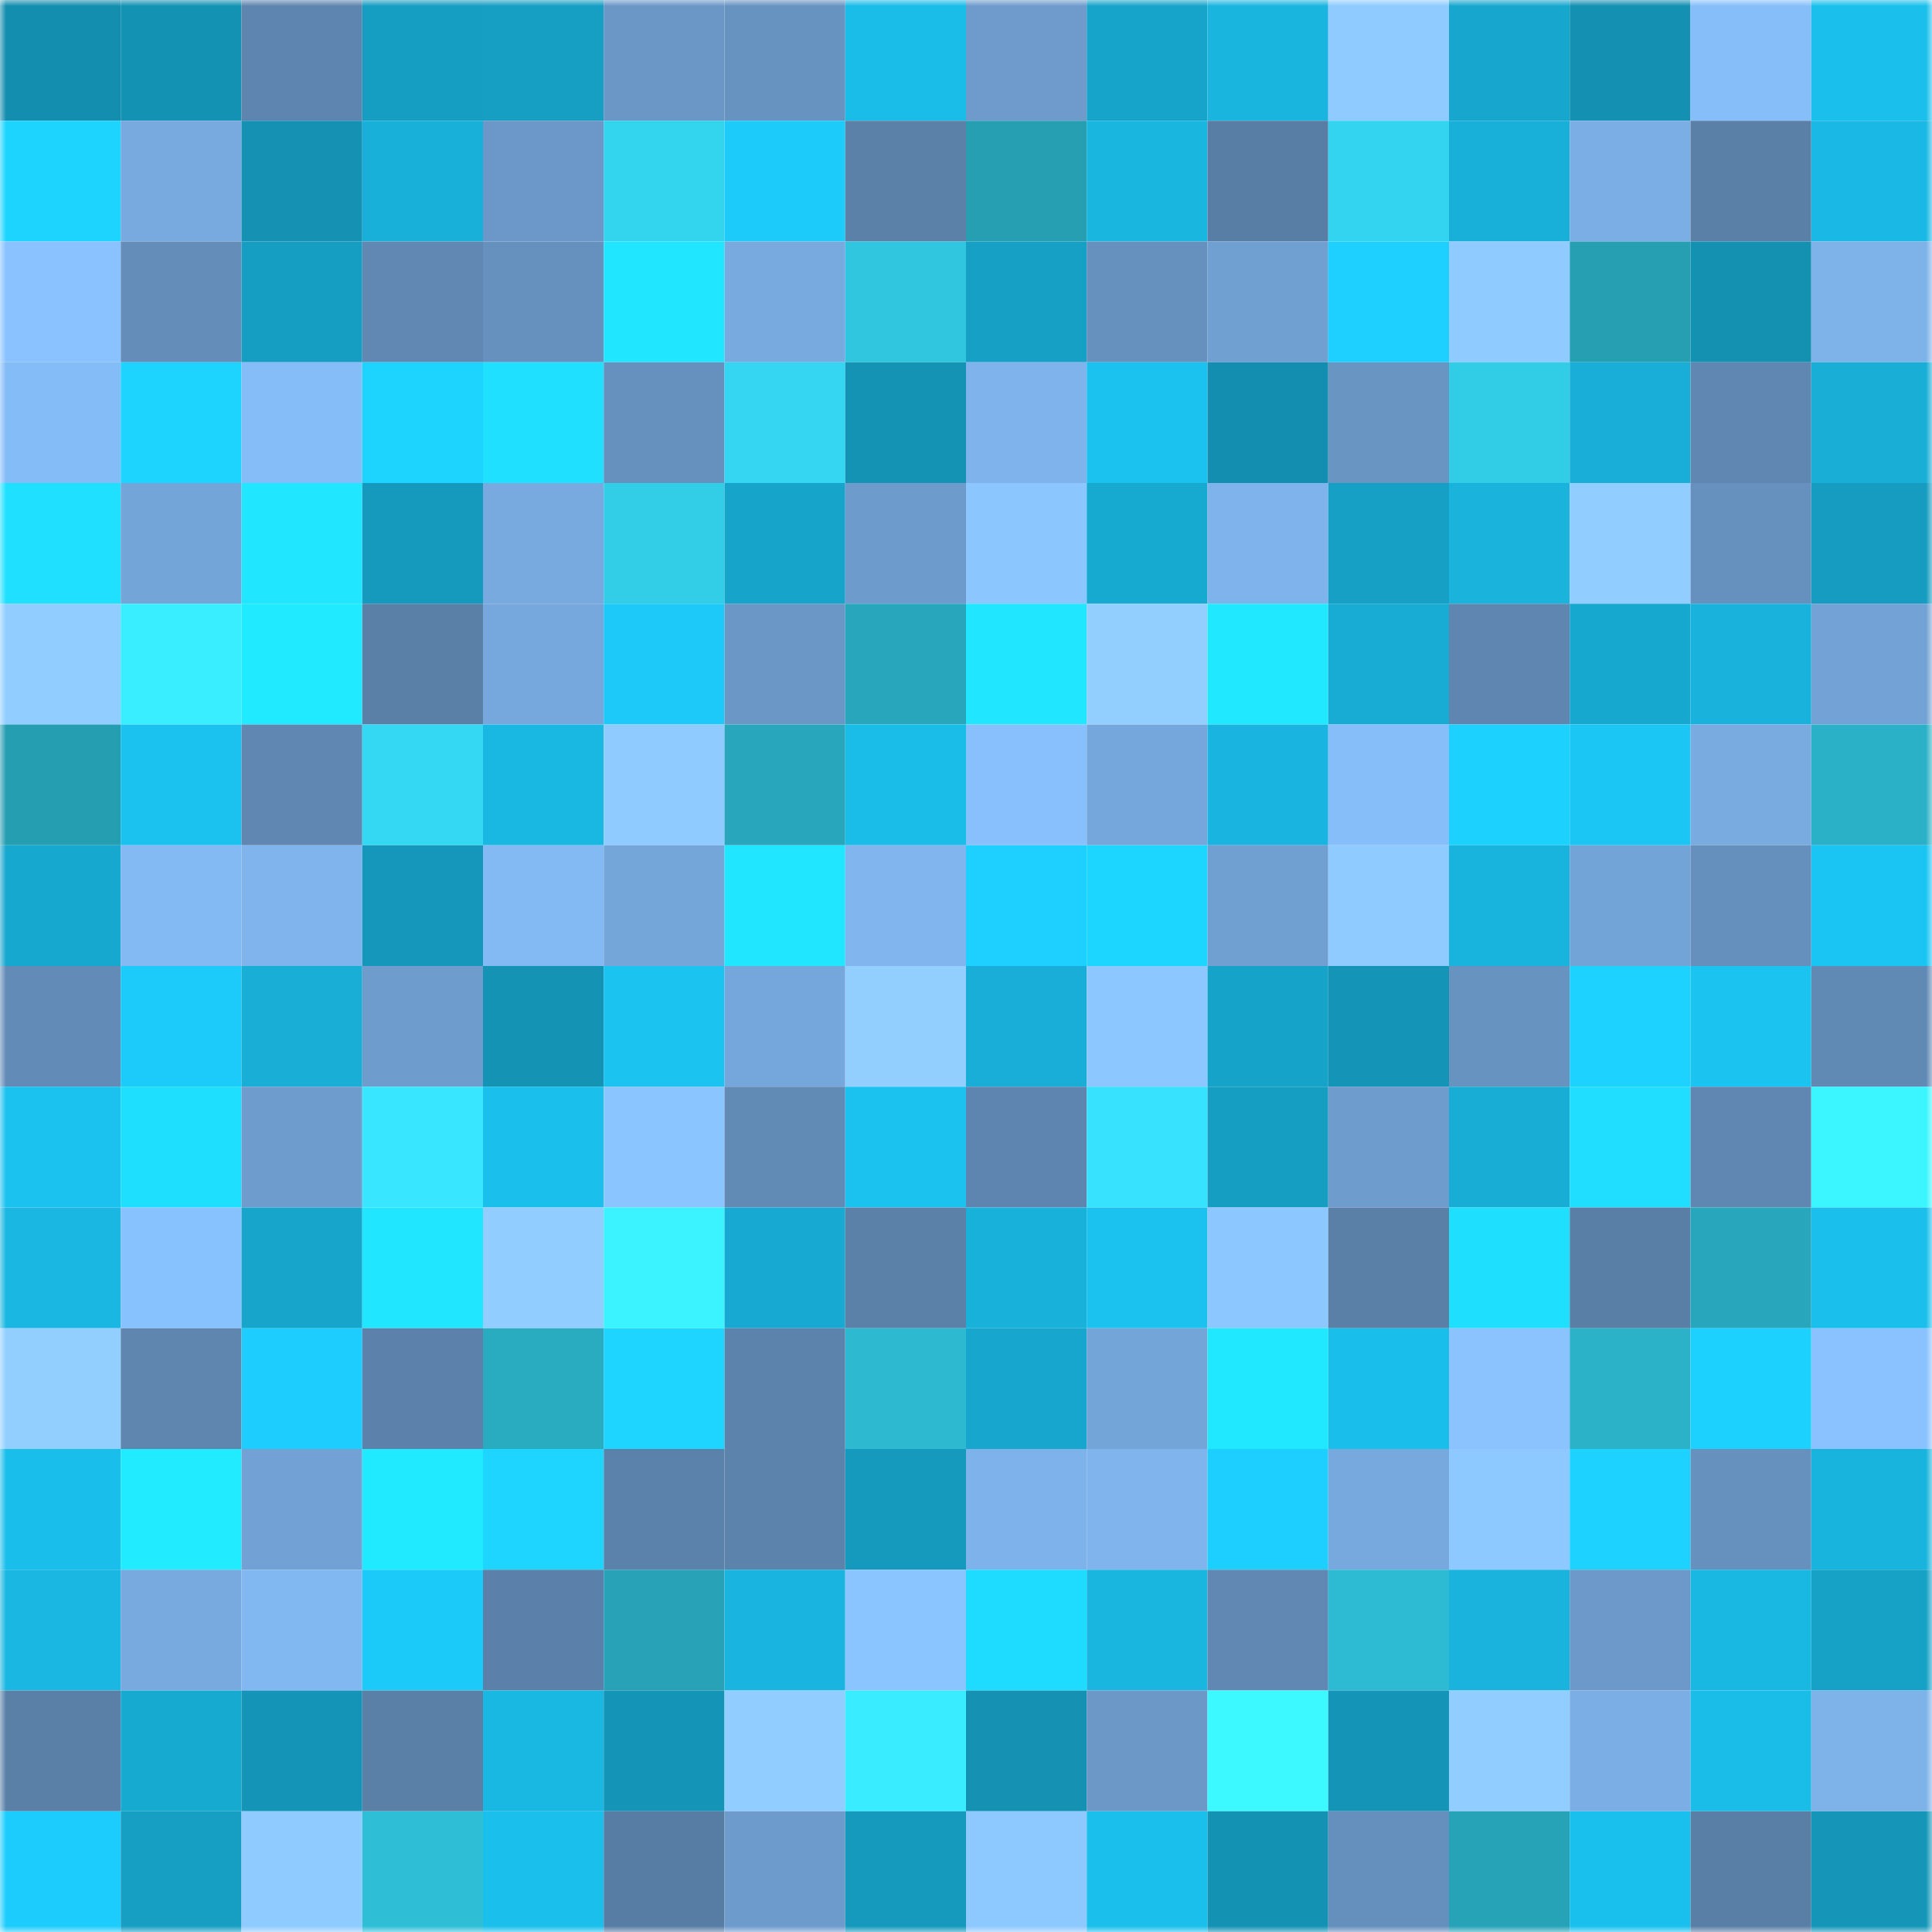 <svg viewBox="0 0 160 160" fill="none" role="img" xmlns="http://www.w3.org/2000/svg" width="240" height="240" name="ens%2Cuniswap-dao.eth"><mask id="919256783" mask-type="alpha" maskUnits="userSpaceOnUse" x="0" y="0" width="160" height="160"><rect width="160" height="160" fill="#FFFFFF"></rect></mask><g mask="url(#919256783)"><rect x="0" y="0" width="10" height="10" fill="#148eaf"></rect><rect x="10" y="0" width="10" height="10" fill="#1492b4"></rect><rect x="20" y="0" width="10" height="10" fill="#5e85af"></rect><rect x="30" y="0" width="10" height="10" fill="#169dc2"></rect><rect x="40" y="0" width="10" height="10" fill="#169ec3"></rect><rect x="50" y="0" width="10" height="10" fill="#6a97c6"></rect><rect x="60" y="0" width="10" height="10" fill="#6793c1"></rect><rect x="70" y="0" width="10" height="10" fill="#1abce8"></rect><rect x="80" y="0" width="10" height="10" fill="#6e9bcc"></rect><rect x="90" y="0" width="10" height="10" fill="#17a4ca"></rect><rect x="100" y="0" width="10" height="10" fill="#19b5df"></rect><rect x="110" y="0" width="10" height="10" fill="#8fcbff"></rect><rect x="120" y="0" width="10" height="10" fill="#17a7ce"></rect><rect x="130" y="0" width="10" height="10" fill="#1491b2"></rect><rect x="140" y="0" width="10" height="10" fill="#86bef9"></rect><rect x="150" y="0" width="10" height="10" fill="#1abfec"></rect><rect x="0" y="10" width="10" height="10" fill="#1dd4ff"></rect><rect x="10" y="10" width="10" height="10" fill="#78aadf"></rect><rect x="20" y="10" width="10" height="10" fill="#1491b3"></rect><rect x="30" y="10" width="10" height="10" fill="#18afd8"></rect><rect x="40" y="10" width="10" height="10" fill="#6b98c8"></rect><rect x="50" y="10" width="10" height="10" fill="#33d4ee"></rect><rect x="60" y="10" width="10" height="10" fill="#1ccbfa"></rect><rect x="70" y="10" width="10" height="10" fill="#5b81a9"></rect><rect x="80" y="10" width="10" height="10" fill="#269fb3"></rect><rect x="90" y="10" width="10" height="10" fill="#19b6e0"></rect><rect x="100" y="10" width="10" height="10" fill="#597ea6"></rect><rect x="110" y="10" width="10" height="10" fill="#33d4ef"></rect><rect x="120" y="10" width="10" height="10" fill="#18afd8"></rect><rect x="130" y="10" width="10" height="10" fill="#7baee4"></rect><rect x="140" y="10" width="10" height="10" fill="#5a80a8"></rect><rect x="150" y="10" width="10" height="10" fill="#1ab9e5"></rect><rect x="0" y="20" width="10" height="10" fill="#89c2ff"></rect><rect x="10" y="20" width="10" height="10" fill="#648dba"></rect><rect x="20" y="20" width="10" height="10" fill="#169dc2"></rect><rect x="30" y="20" width="10" height="10" fill="#6088b2"></rect><rect x="40" y="20" width="10" height="10" fill="#6691be"></rect><rect x="50" y="20" width="10" height="10" fill="#20e7ff"></rect><rect x="60" y="20" width="10" height="10" fill="#78aae0"></rect><rect x="70" y="20" width="10" height="10" fill="#30c6df"></rect><rect x="80" y="20" width="10" height="10" fill="#16a0c6"></rect><rect x="90" y="20" width="10" height="10" fill="#6690bd"></rect><rect x="100" y="20" width="10" height="10" fill="#709fd1"></rect><rect x="110" y="20" width="10" height="10" fill="#1dd0ff"></rect><rect x="120" y="20" width="10" height="10" fill="#8fcbff"></rect><rect x="130" y="20" width="10" height="10" fill="#269fb3"></rect><rect x="140" y="20" width="10" height="10" fill="#1490b1"></rect><rect x="150" y="20" width="10" height="10" fill="#7eb3ea"></rect><rect x="0" y="30" width="10" height="10" fill="#84bcf7"></rect><rect x="10" y="30" width="10" height="10" fill="#1dd3ff"></rect><rect x="20" y="30" width="10" height="10" fill="#85bdf8"></rect><rect x="30" y="30" width="10" height="10" fill="#1dd3ff"></rect><rect x="40" y="30" width="10" height="10" fill="#1fe1ff"></rect><rect x="50" y="30" width="10" height="10" fill="#6691bf"></rect><rect x="60" y="30" width="10" height="10" fill="#34d6f1"></rect><rect x="70" y="30" width="10" height="10" fill="#1493b5"></rect><rect x="80" y="30" width="10" height="10" fill="#7eb3eb"></rect><rect x="90" y="30" width="10" height="10" fill="#1bc2ef"></rect><rect x="100" y="30" width="10" height="10" fill="#148eb0"></rect><rect x="110" y="30" width="10" height="10" fill="#6995c3"></rect><rect x="120" y="30" width="10" height="10" fill="#31cce5"></rect><rect x="130" y="30" width="10" height="10" fill="#18aed7"></rect><rect x="140" y="30" width="10" height="10" fill="#5f87b1"></rect><rect x="150" y="30" width="10" height="10" fill="#18aed6"></rect><rect x="0" y="40" width="10" height="10" fill="#1fe1ff"></rect><rect x="10" y="40" width="10" height="10" fill="#74a5d9"></rect><rect x="20" y="40" width="10" height="10" fill="#20e6ff"></rect><rect x="30" y="40" width="10" height="10" fill="#159abe"></rect><rect x="40" y="40" width="10" height="10" fill="#78aadf"></rect><rect x="50" y="40" width="10" height="10" fill="#32cde7"></rect><rect x="60" y="40" width="10" height="10" fill="#17a4cb"></rect><rect x="70" y="40" width="10" height="10" fill="#6d9bcc"></rect><rect x="80" y="40" width="10" height="10" fill="#8cc6ff"></rect><rect x="90" y="40" width="10" height="10" fill="#17aad1"></rect><rect x="100" y="40" width="10" height="10" fill="#7eb3eb"></rect><rect x="110" y="40" width="10" height="10" fill="#16a0c6"></rect><rect x="120" y="40" width="10" height="10" fill="#19b3dc"></rect><rect x="130" y="40" width="10" height="10" fill="#91cdff"></rect><rect x="140" y="40" width="10" height="10" fill="#6691bf"></rect><rect x="150" y="40" width="10" height="10" fill="#159cc0"></rect><rect x="0" y="50" width="10" height="10" fill="#91ceff"></rect><rect x="10" y="50" width="10" height="10" fill="#39eeff"></rect><rect x="20" y="50" width="10" height="10" fill="#20eaff"></rect><rect x="30" y="50" width="10" height="10" fill="#5a80a8"></rect><rect x="40" y="50" width="10" height="10" fill="#76a8dd"></rect><rect x="50" y="50" width="10" height="10" fill="#1cc9f8"></rect><rect x="60" y="50" width="10" height="10" fill="#6a97c6"></rect><rect x="70" y="50" width="10" height="10" fill="#28a7bc"></rect><rect x="80" y="50" width="10" height="10" fill="#20e7ff"></rect><rect x="90" y="50" width="10" height="10" fill="#92cfff"></rect><rect x="100" y="50" width="10" height="10" fill="#20e9ff"></rect><rect x="110" y="50" width="10" height="10" fill="#18acd4"></rect><rect x="120" y="50" width="10" height="10" fill="#5f86b0"></rect><rect x="130" y="50" width="10" height="10" fill="#17a8d0"></rect><rect x="140" y="50" width="10" height="10" fill="#18b2dc"></rect><rect x="150" y="50" width="10" height="10" fill="#73a3d6"></rect><rect x="0" y="60" width="10" height="10" fill="#269eb2"></rect><rect x="10" y="60" width="10" height="10" fill="#1bc2ef"></rect><rect x="20" y="60" width="10" height="10" fill="#5f87b2"></rect><rect x="30" y="60" width="10" height="10" fill="#34d8f3"></rect><rect x="40" y="60" width="10" height="10" fill="#19b8e2"></rect><rect x="50" y="60" width="10" height="10" fill="#8fcbff"></rect><rect x="60" y="60" width="10" height="10" fill="#28a7bc"></rect><rect x="70" y="60" width="10" height="10" fill="#1abce8"></rect><rect x="80" y="60" width="10" height="10" fill="#87c0fc"></rect><rect x="90" y="60" width="10" height="10" fill="#76a7dc"></rect><rect x="100" y="60" width="10" height="10" fill="#19b5e0"></rect><rect x="110" y="60" width="10" height="10" fill="#86befa"></rect><rect x="120" y="60" width="10" height="10" fill="#1dd1ff"></rect><rect x="130" y="60" width="10" height="10" fill="#1bc6f4"></rect><rect x="140" y="60" width="10" height="10" fill="#79abe1"></rect><rect x="150" y="60" width="10" height="10" fill="#2bb1c7"></rect><rect x="0" y="70" width="10" height="10" fill="#17a8d0"></rect><rect x="10" y="70" width="10" height="10" fill="#83baf4"></rect><rect x="20" y="70" width="10" height="10" fill="#7fb4ed"></rect><rect x="30" y="70" width="10" height="10" fill="#1597bb"></rect><rect x="40" y="70" width="10" height="10" fill="#83baf4"></rect><rect x="50" y="70" width="10" height="10" fill="#75a6da"></rect><rect x="60" y="70" width="10" height="10" fill="#20e6ff"></rect><rect x="70" y="70" width="10" height="10" fill="#80b5ee"></rect><rect x="80" y="70" width="10" height="10" fill="#1dd0ff"></rect><rect x="90" y="70" width="10" height="10" fill="#1dd6ff"></rect><rect x="100" y="70" width="10" height="10" fill="#709fd1"></rect><rect x="110" y="70" width="10" height="10" fill="#8fcbff"></rect><rect x="120" y="70" width="10" height="10" fill="#19b4de"></rect><rect x="130" y="70" width="10" height="10" fill="#73a4d7"></rect><rect x="140" y="70" width="10" height="10" fill="#658fbc"></rect><rect x="150" y="70" width="10" height="10" fill="#1bc5f3"></rect><rect x="0" y="80" width="10" height="10" fill="#628bb7"></rect><rect x="10" y="80" width="10" height="10" fill="#1ccbfa"></rect><rect x="20" y="80" width="10" height="10" fill="#18aed6"></rect><rect x="30" y="80" width="10" height="10" fill="#6e9ccd"></rect><rect x="40" y="80" width="10" height="10" fill="#1493b5"></rect><rect x="50" y="80" width="10" height="10" fill="#1bc3f1"></rect><rect x="60" y="80" width="10" height="10" fill="#76a7dc"></rect><rect x="70" y="80" width="10" height="10" fill="#92cfff"></rect><rect x="80" y="80" width="10" height="10" fill="#18aed7"></rect><rect x="90" y="80" width="10" height="10" fill="#8cc7ff"></rect><rect x="100" y="80" width="10" height="10" fill="#16a3c9"></rect><rect x="110" y="80" width="10" height="10" fill="#1494b7"></rect><rect x="120" y="80" width="10" height="10" fill="#6793c1"></rect><rect x="130" y="80" width="10" height="10" fill="#1dd2ff"></rect><rect x="140" y="80" width="10" height="10" fill="#1bc3f1"></rect><rect x="150" y="80" width="10" height="10" fill="#6089b4"></rect><rect x="0" y="90" width="10" height="10" fill="#1bc2f0"></rect><rect x="10" y="90" width="10" height="10" fill="#1fdfff"></rect><rect x="20" y="90" width="10" height="10" fill="#6e9ccd"></rect><rect x="30" y="90" width="10" height="10" fill="#38e7ff"></rect><rect x="40" y="90" width="10" height="10" fill="#1abfec"></rect><rect x="50" y="90" width="10" height="10" fill="#8bc5ff"></rect><rect x="60" y="90" width="10" height="10" fill="#618ab5"></rect><rect x="70" y="90" width="10" height="10" fill="#1bc2f0"></rect><rect x="80" y="90" width="10" height="10" fill="#5e85af"></rect><rect x="90" y="90" width="10" height="10" fill="#36e2fe"></rect><rect x="100" y="90" width="10" height="10" fill="#169ec2"></rect><rect x="110" y="90" width="10" height="10" fill="#6e9ccd"></rect><rect x="120" y="90" width="10" height="10" fill="#18add5"></rect><rect x="130" y="90" width="10" height="10" fill="#1fdeff"></rect><rect x="140" y="90" width="10" height="10" fill="#5f87b1"></rect><rect x="150" y="90" width="10" height="10" fill="#3bf5ff"></rect><rect x="0" y="100" width="10" height="10" fill="#19b7e1"></rect><rect x="10" y="100" width="10" height="10" fill="#88c2fe"></rect><rect x="20" y="100" width="10" height="10" fill="#17a5cc"></rect><rect x="30" y="100" width="10" height="10" fill="#20e7ff"></rect><rect x="40" y="100" width="10" height="10" fill="#91ceff"></rect><rect x="50" y="100" width="10" height="10" fill="#3bf3ff"></rect><rect x="60" y="100" width="10" height="10" fill="#17a9d1"></rect><rect x="70" y="100" width="10" height="10" fill="#5b81a9"></rect><rect x="80" y="100" width="10" height="10" fill="#18b1da"></rect><rect x="90" y="100" width="10" height="10" fill="#1bc2ef"></rect><rect x="100" y="100" width="10" height="10" fill="#8cc7ff"></rect><rect x="110" y="100" width="10" height="10" fill="#5a80a8"></rect><rect x="120" y="100" width="10" height="10" fill="#1fdfff"></rect><rect x="130" y="100" width="10" height="10" fill="#5a7fa7"></rect><rect x="140" y="100" width="10" height="10" fill="#28a7bc"></rect><rect x="150" y="100" width="10" height="10" fill="#1abfec"></rect><rect x="0" y="110" width="10" height="10" fill="#92cfff"></rect><rect x="10" y="110" width="10" height="10" fill="#5e86af"></rect><rect x="20" y="110" width="10" height="10" fill="#1ccdfd"></rect><rect x="30" y="110" width="10" height="10" fill="#5c82ab"></rect><rect x="40" y="110" width="10" height="10" fill="#29abc0"></rect><rect x="50" y="110" width="10" height="10" fill="#1dd5ff"></rect><rect x="60" y="110" width="10" height="10" fill="#5c83ac"></rect><rect x="70" y="110" width="10" height="10" fill="#2dbad1"></rect><rect x="80" y="110" width="10" height="10" fill="#17a7ce"></rect><rect x="90" y="110" width="10" height="10" fill="#74a5d9"></rect><rect x="100" y="110" width="10" height="10" fill="#20e9ff"></rect><rect x="110" y="110" width="10" height="10" fill="#1abeea"></rect><rect x="120" y="110" width="10" height="10" fill="#8ac3ff"></rect><rect x="130" y="110" width="10" height="10" fill="#2bb1c8"></rect><rect x="140" y="110" width="10" height="10" fill="#1dd1ff"></rect><rect x="150" y="110" width="10" height="10" fill="#89c2ff"></rect><rect x="0" y="120" width="10" height="10" fill="#1abeea"></rect><rect x="10" y="120" width="10" height="10" fill="#20ebff"></rect><rect x="20" y="120" width="10" height="10" fill="#72a2d5"></rect><rect x="30" y="120" width="10" height="10" fill="#20eaff"></rect><rect x="40" y="120" width="10" height="10" fill="#1dd5ff"></rect><rect x="50" y="120" width="10" height="10" fill="#5b82aa"></rect><rect x="60" y="120" width="10" height="10" fill="#5c83ac"></rect><rect x="70" y="120" width="10" height="10" fill="#1599bc"></rect><rect x="80" y="120" width="10" height="10" fill="#7eb2ea"></rect><rect x="90" y="120" width="10" height="10" fill="#7fb4ed"></rect><rect x="100" y="120" width="10" height="10" fill="#1dcfff"></rect><rect x="110" y="120" width="10" height="10" fill="#77a9de"></rect><rect x="120" y="120" width="10" height="10" fill="#8dc8ff"></rect><rect x="130" y="120" width="10" height="10" fill="#1dd2ff"></rect><rect x="140" y="120" width="10" height="10" fill="#6690be"></rect><rect x="150" y="120" width="10" height="10" fill="#19b4dd"></rect><rect x="0" y="130" width="10" height="10" fill="#19b7e1"></rect><rect x="10" y="130" width="10" height="10" fill="#78aadf"></rect><rect x="20" y="130" width="10" height="10" fill="#82b8f1"></rect><rect x="30" y="130" width="10" height="10" fill="#1ccaf9"></rect><rect x="40" y="130" width="10" height="10" fill="#5b80a9"></rect><rect x="50" y="130" width="10" height="10" fill="#27a2b6"></rect><rect x="60" y="130" width="10" height="10" fill="#19b5e0"></rect><rect x="70" y="130" width="10" height="10" fill="#8bc5ff"></rect><rect x="80" y="130" width="10" height="10" fill="#1edcff"></rect><rect x="90" y="130" width="10" height="10" fill="#19b6e0"></rect><rect x="100" y="130" width="10" height="10" fill="#6088b2"></rect><rect x="110" y="130" width="10" height="10" fill="#2dbbd3"></rect><rect x="120" y="130" width="10" height="10" fill="#19b3dd"></rect><rect x="130" y="130" width="10" height="10" fill="#6c99c9"></rect><rect x="140" y="130" width="10" height="10" fill="#19b8e3"></rect><rect x="150" y="130" width="10" height="10" fill="#16a2c7"></rect><rect x="0" y="140" width="10" height="10" fill="#5a80a8"></rect><rect x="10" y="140" width="10" height="10" fill="#17aad1"></rect><rect x="20" y="140" width="10" height="10" fill="#1494b6"></rect><rect x="30" y="140" width="10" height="10" fill="#5a80a8"></rect><rect x="40" y="140" width="10" height="10" fill="#19b8e3"></rect><rect x="50" y="140" width="10" height="10" fill="#1494b6"></rect><rect x="60" y="140" width="10" height="10" fill="#91ceff"></rect><rect x="70" y="140" width="10" height="10" fill="#39ecff"></rect><rect x="80" y="140" width="10" height="10" fill="#1491b3"></rect><rect x="90" y="140" width="10" height="10" fill="#6b98c7"></rect><rect x="100" y="140" width="10" height="10" fill="#3cf8ff"></rect><rect x="110" y="140" width="10" height="10" fill="#1494b7"></rect><rect x="120" y="140" width="10" height="10" fill="#91ceff"></rect><rect x="130" y="140" width="10" height="10" fill="#7baee4"></rect><rect x="140" y="140" width="10" height="10" fill="#1abce8"></rect><rect x="150" y="140" width="10" height="10" fill="#7eb3ea"></rect><rect x="0" y="150" width="10" height="10" fill="#1cccfc"></rect><rect x="10" y="150" width="10" height="10" fill="#169ec3"></rect><rect x="20" y="150" width="10" height="10" fill="#8fcbff"></rect><rect x="30" y="150" width="10" height="10" fill="#2ebfd7"></rect><rect x="40" y="150" width="10" height="10" fill="#1abfec"></rect><rect x="50" y="150" width="10" height="10" fill="#587da4"></rect><rect x="60" y="150" width="10" height="10" fill="#6d9bcc"></rect><rect x="70" y="150" width="10" height="10" fill="#1599bc"></rect><rect x="80" y="150" width="10" height="10" fill="#8dc8ff"></rect><rect x="90" y="150" width="10" height="10" fill="#1abfeb"></rect><rect x="100" y="150" width="10" height="10" fill="#1492b4"></rect><rect x="110" y="150" width="10" height="10" fill="#658fbc"></rect><rect x="120" y="150" width="10" height="10" fill="#27a3b7"></rect><rect x="130" y="150" width="10" height="10" fill="#1ac0ed"></rect><rect x="140" y="150" width="10" height="10" fill="#597fa6"></rect><rect x="150" y="150" width="10" height="10" fill="#1596b9"></rect></g></svg>